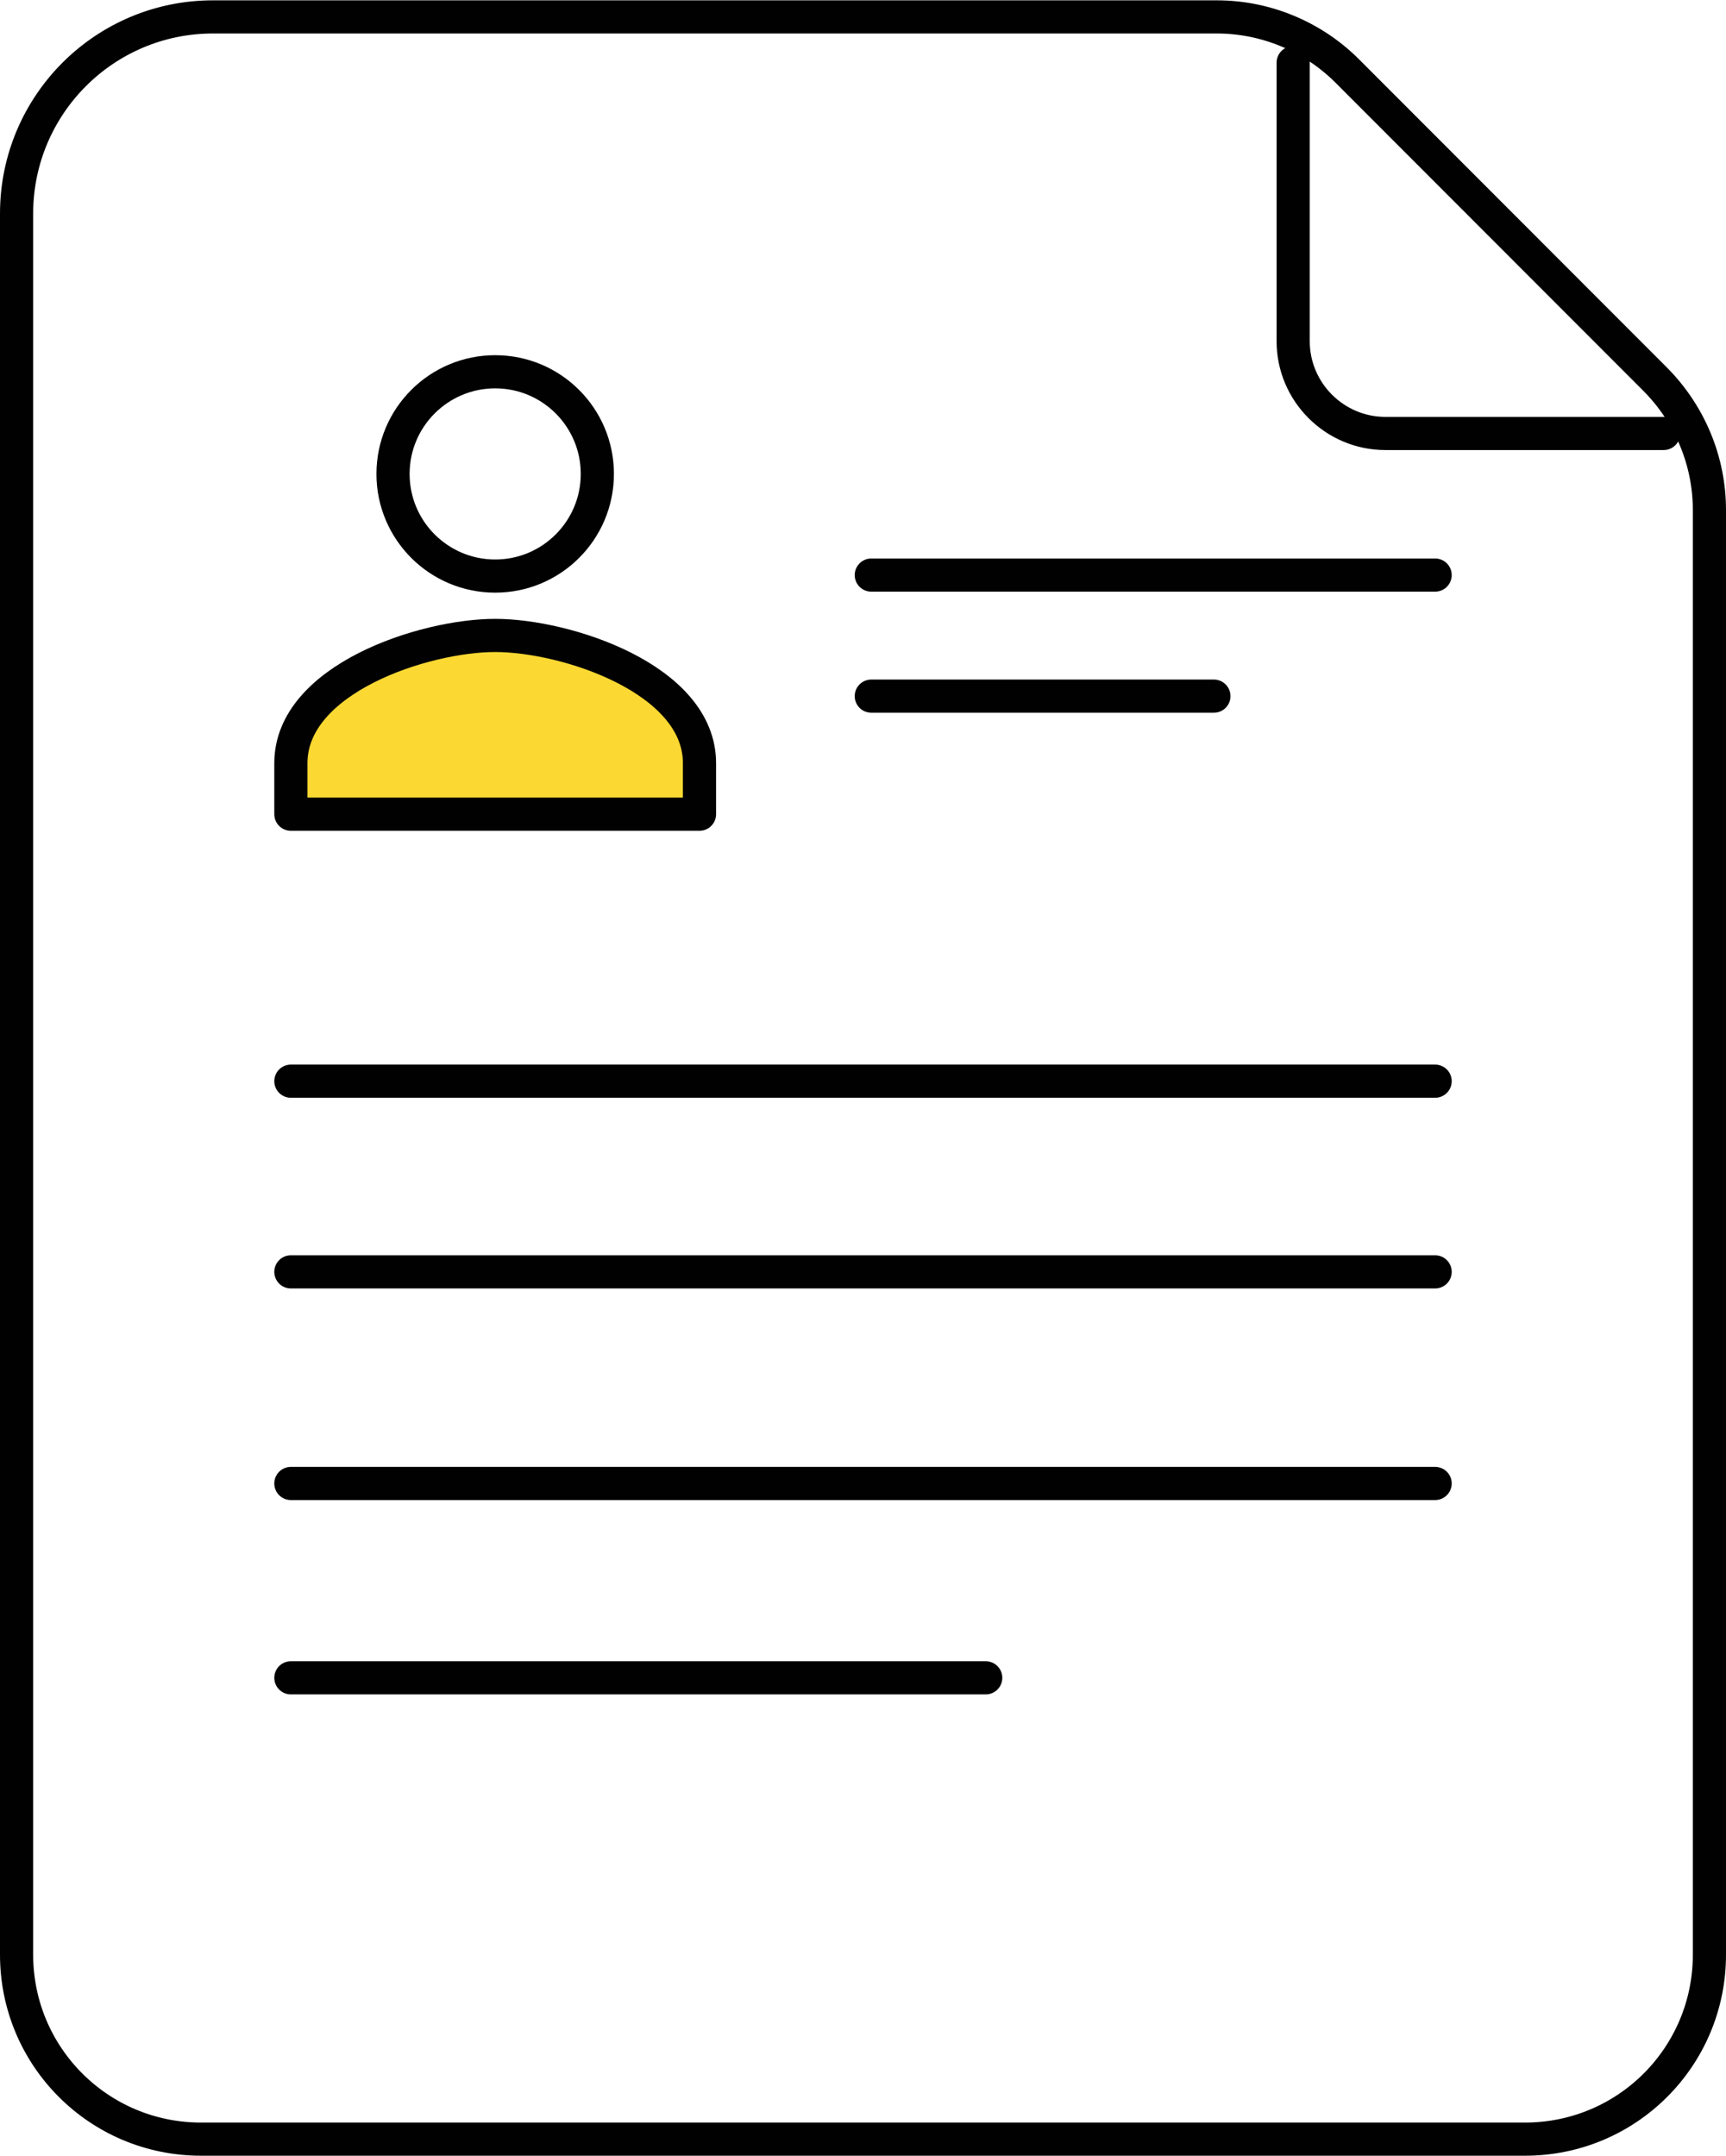 <?xml version="1.0" encoding="UTF-8"?><svg id="Layer_1" xmlns="http://www.w3.org/2000/svg" viewBox="0 0 52.04 65"><defs><style>.cls-1{fill:none;}.cls-1,.cls-2{stroke:#010101;stroke-linecap:round;stroke-linejoin:round;}.cls-2{fill:#fbd832;}</style></defs><path class="cls-1" d="M.5,58.94c0,3.07,2.48,5.56,5.56,5.56h39.92c3.08,0,5.56-2.49,5.56-5.56V15.38c0-1.48-.59-2.89-1.63-3.94l-9.29-9.3c-1.04-1.04-2.46-1.63-3.93-1.63H6.44C3.16.5.5,3.16.5,6.44v52.5Z"/><path class="cls-1" d="M50.16,13.07h-8.39c-1.53,0-2.78-1.25-2.78-2.78V1.89"/><line class="cls-1" x1="8.77" y1="32.6" x2="43.27" y2="32.6"/><line class="cls-1" x1="8.77" y1="38.35" x2="43.27" y2="38.35"/><line class="cls-1" x1="8.77" y1="44.73" x2="43.27" y2="44.73"/><line class="cls-1" x1="8.77" y1="50.59" x2="29.72" y2="50.59"/><line class="cls-1" x1="26.27" y1="17.34" x2="43.27" y2="17.34"/><line class="cls-1" x1="26.27" y1="20.99" x2="36.6" y2="20.99"/><path class="cls-2" d="M21.09,24.55v-1.54c0-2.54-4.02-3.85-6.16-3.85s-6.16,1.31-6.16,3.85v1.54h12.32Z"/><circle class="cls-1" cx="14.93" cy="14.29" r="3.08"/></svg>